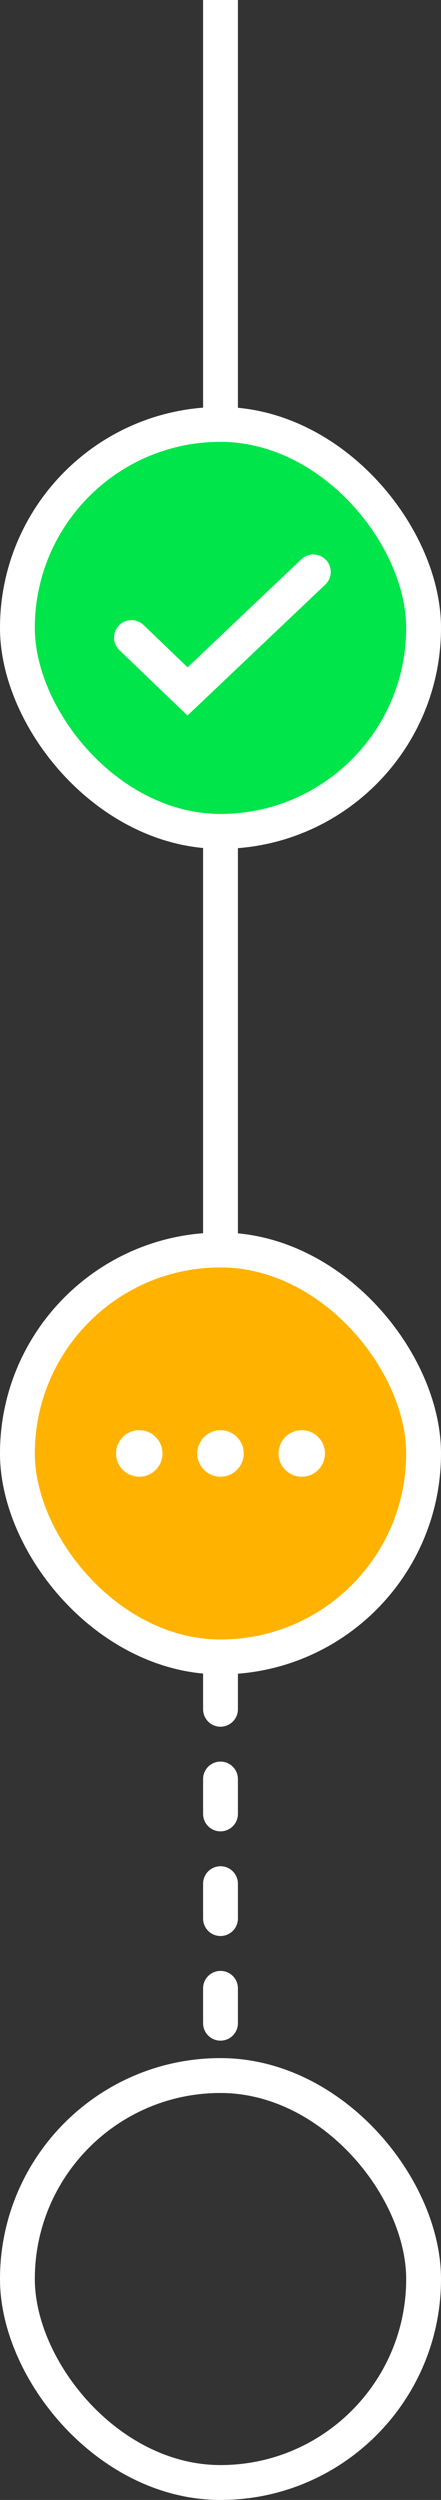 <svg xmlns="http://www.w3.org/2000/svg" width="38" height="215" viewBox="0 0 38 215" fill="none"><rect x="0" y="0" width="38" height="215" fill="#333333" stroke="none"/><path d="M19 -1L19 110" stroke="white" stroke-width="3" stroke-linecap="round"></path><path d="M19 144L19 177" stroke="white" stroke-width="3" stroke-linecap="round" stroke-dasharray="3 6"></path><rect x="1.5" y="36.5" width="35" height="35" rx="17.5" fill="#00E549"></rect><rect x="1.5" y="36.5" width="35" height="35" rx="17.5" stroke="white" stroke-width="3"></rect><path d="M11.328 54.832L16.161 59.464L27 49.185" stroke="white" stroke-width="3" stroke-linecap="round"></path><rect x="1.5" y="107.5" width="35" height="35" rx="17.5" fill="#FFB300"></rect><rect x="1.5" y="107.5" width="35" height="35" rx="17.5" stroke="white" stroke-width="3"></rect><circle cx="12" cy="125" r="2" fill="white"></circle><circle cx="19" cy="125" r="2" fill="white"></circle><circle cx="26" cy="125" r="2" fill="white"></circle><rect x="1.5" y="178.5" width="35" height="35" rx="17.5" stroke="white" stroke-width="3"></rect></svg>
